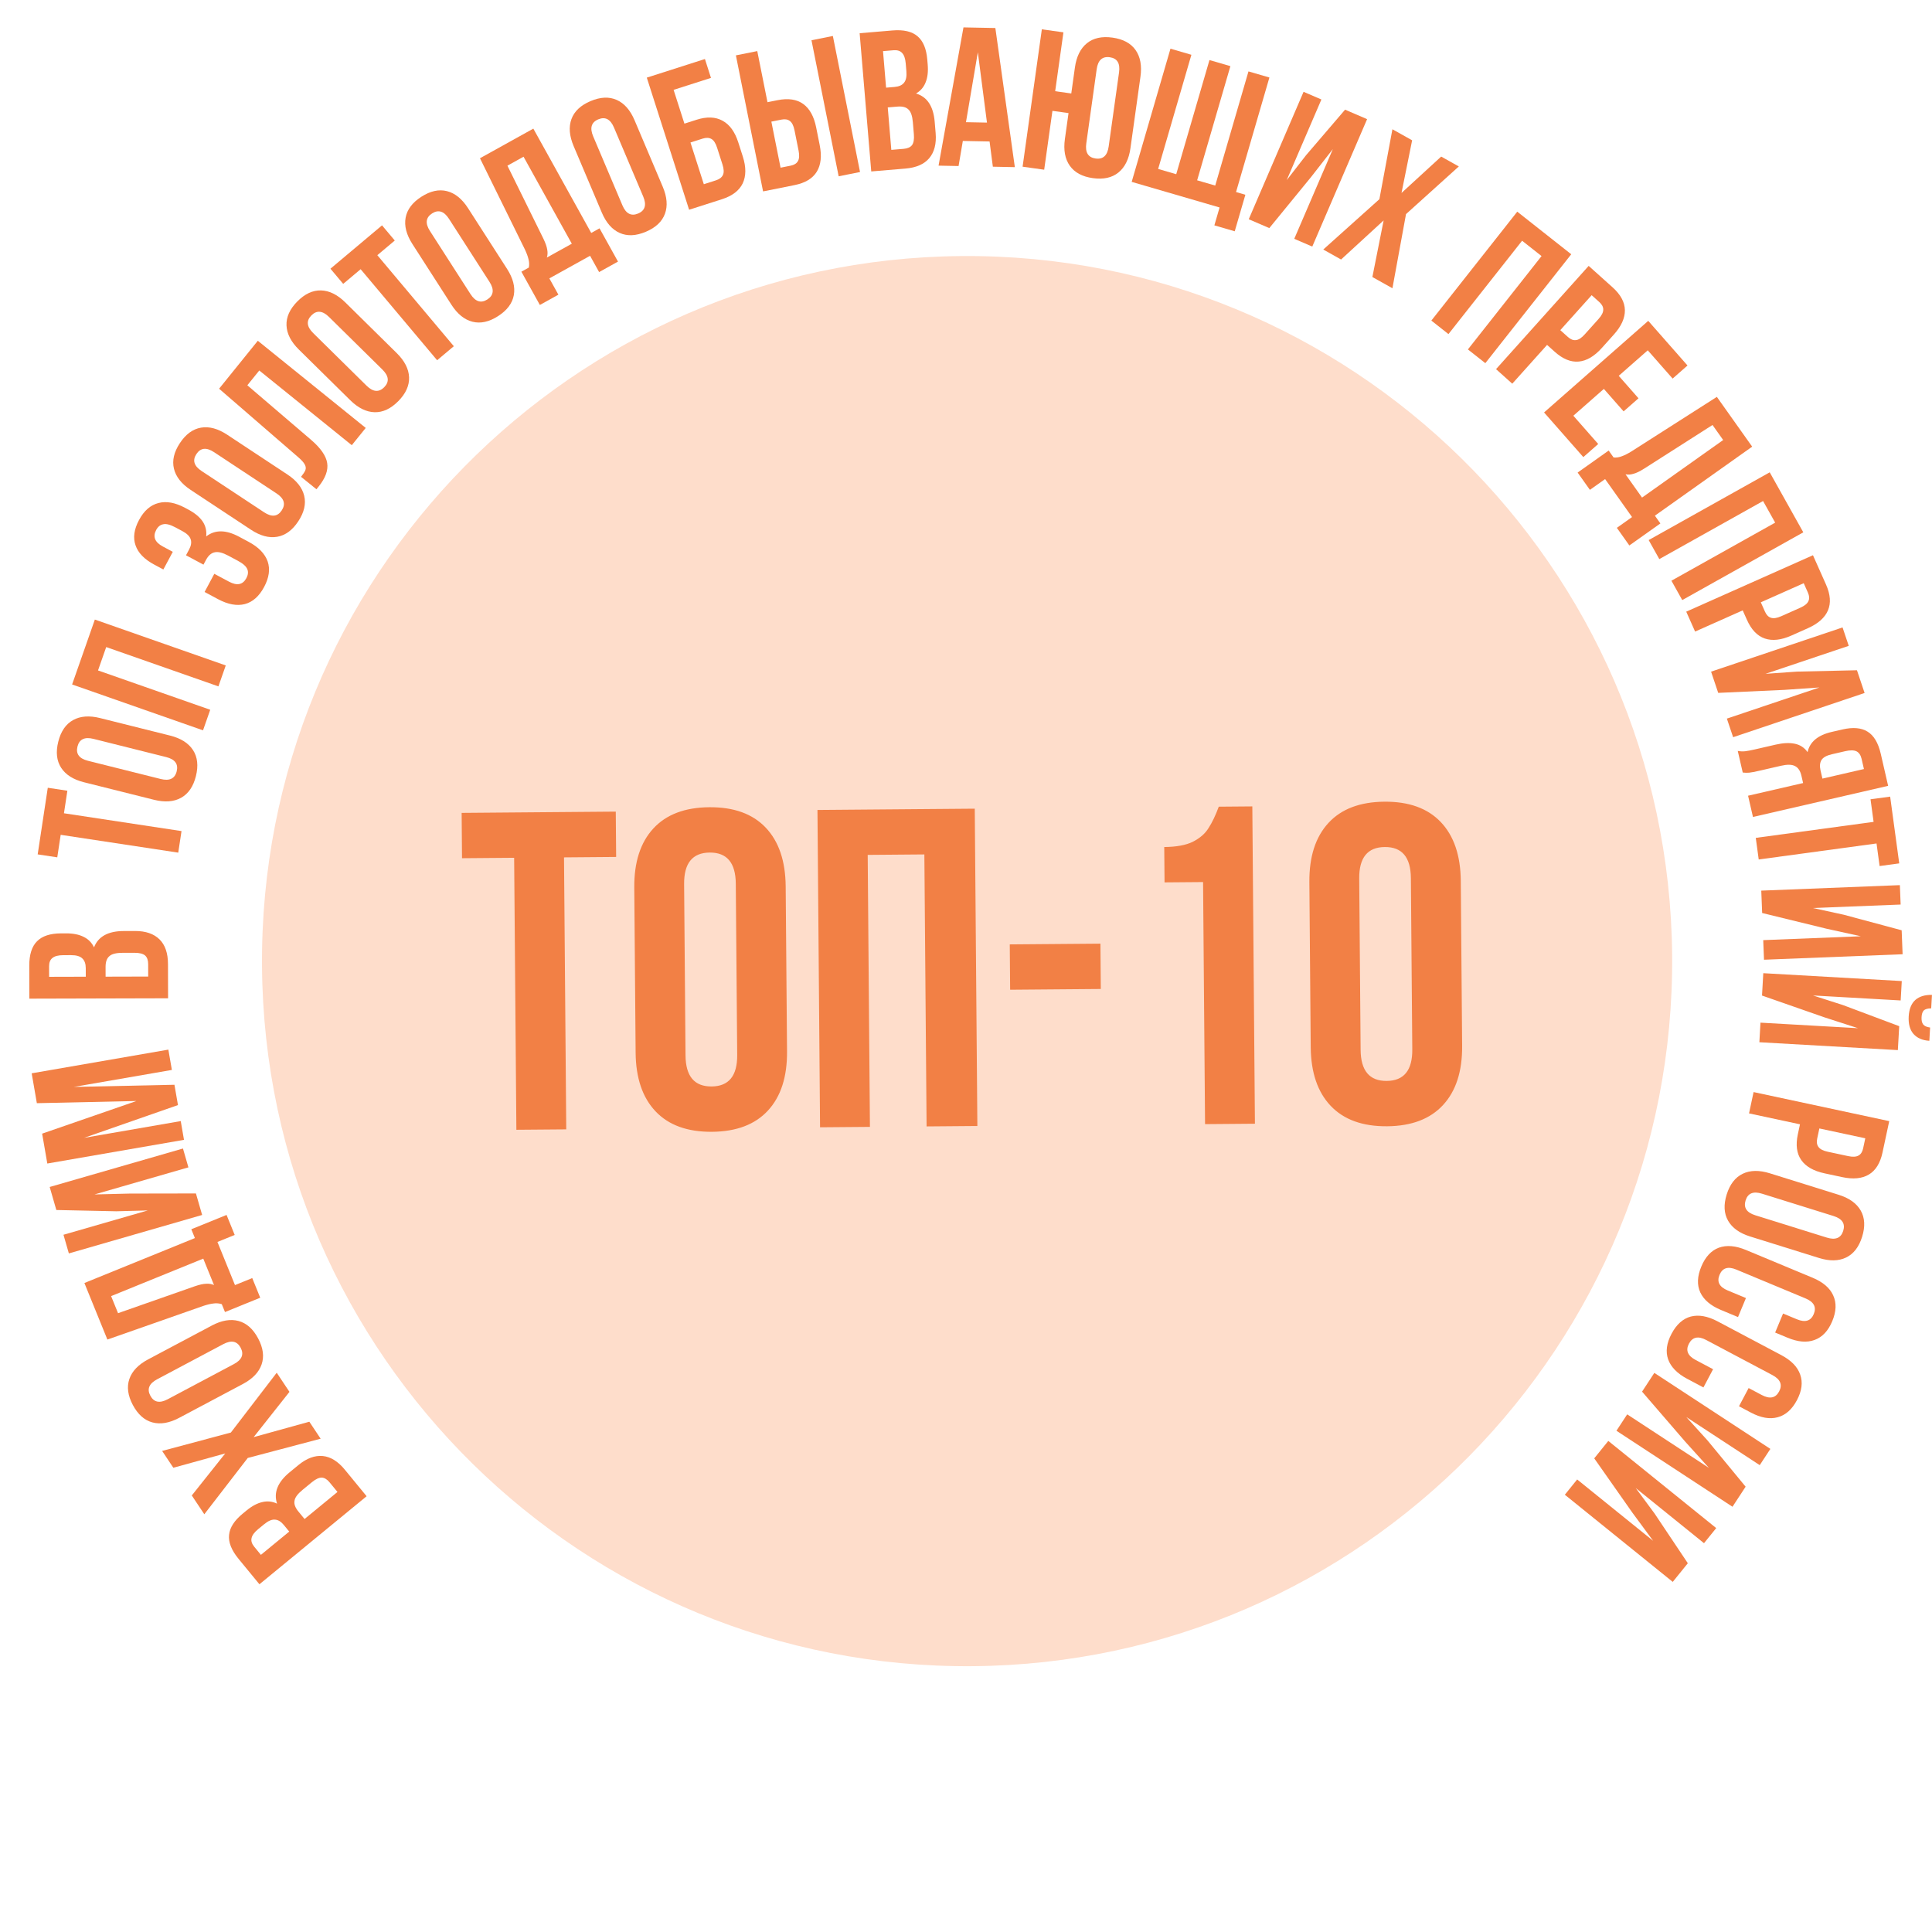 <?xml version="1.0" encoding="UTF-8"?> <svg xmlns="http://www.w3.org/2000/svg" width="19701" height="19701" viewBox="0 0 19701 19701" fill="none"><path d="M9920.38 16990.4C5949.64 17022.9 2704.34 13830.4 2671.8 9859.65C2639.26 5888.91 5831.81 2643.61 9802.54 2611.07C13773.3 2578.53 17018.6 5771.08 17051.1 9741.81C17083.7 13712.6 13891.1 16957.9 9920.38 16990.4Z" fill="#FEDDCB"></path><path d="M6279.15 8276.25L6282.94 8738.5L5751.35 8742.86L5774.08 11516.4L5265.6 11520.5L5242.87 8747.03L4711.28 8751.38L4707.5 8289.13L6279.15 8276.25ZM6467.85 9051.34C6465.73 8792.48 6530.34 8591.63 6661.69 8448.79C6793.04 8305.94 6983.52 8233.5 7233.14 8231.45C7482.75 8229.41 7674.4 8298.72 7808.07 8439.39C7941.74 8580.06 8009.64 8779.83 8011.76 9038.69L8025.55 10721.3C8027.67 10980.1 7963.06 11181 7831.71 11323.8C7700.36 11466.7 7509.88 11539.1 7260.26 11541.2C7010.65 11543.2 6819 11473.9 6685.33 11333.2C6551.65 11192.6 6483.76 10992.8 6481.64 10733.9L6467.85 9051.34ZM6990.38 10762.1C6992.12 10974.8 7080.82 11080.4 7256.47 11078.9C7432.13 11077.5 7519.08 10970.4 7517.34 10757.8L7503.02 9010.5C7501.28 8797.86 7412.58 8692.26 7236.93 8693.7C7061.27 8695.14 6974.31 8802.18 6976.06 9014.82L6990.38 10762.1ZM8362.35 11495.2L8335.84 8259.4L9939.85 8246.26L9966.36 11482L9448.64 11486.3L9425.91 8712.75L8848.1 8717.48L8870.83 11491L8362.35 11495.2ZM11221.3 9622.6L11225.1 10084.8L10300.6 10092.4L10296.8 9630.18L11221.3 9622.6ZM11872.1 8637.23C11995.4 8636.22 12092.3 8618.47 12162.9 8584C12236.6 8546.41 12290.1 8499.74 12323.6 8443.99C12360.1 8388.22 12394.9 8315.51 12428.1 8225.87L12770.2 8223.06L12796.7 11458.8L12288.2 11463L12268 8994.56L11875.1 8997.78L11872.1 8637.23ZM13351.9 8994.93C13349.8 8736.07 13414.4 8535.22 13545.8 8392.37C13677.1 8249.53 13867.6 8177.09 14117.2 8175.04C14366.9 8173 14558.5 8242.31 14692.2 8382.98C14825.8 8523.65 14893.7 8723.41 14895.9 8982.28L14909.7 10664.9C14911.8 10923.7 14847.2 11124.6 14715.8 11267.4C14584.5 11410.3 14394 11482.7 14144.4 11484.8C13894.7 11486.8 13703.1 11417.5 13569.4 11276.8C13435.8 11136.1 13367.9 10936.4 13365.7 10677.5L13351.9 8994.93ZM13874.5 10705.7C13876.2 10918.3 13964.9 11023.9 14140.6 11022.5C14316.2 11021.1 14403.2 10914 14401.4 10701.4L14387.1 8954.08C14385.4 8741.45 14296.7 8635.85 14121 8637.29C13945.4 8638.73 13858.4 8745.77 13860.2 8958.4L13874.5 10705.7Z" fill="#F28045"></path><path d="M2432.56 15895.9C2359.89 15807.4 2327.69 15725.8 2335.99 15651C2343.25 15577 2389.56 15505 2474.92 15434.9L2513.96 15402.8C2570.18 15356.6 2624.2 15328 2676.03 15316.8C2727 15304.6 2776.73 15309.9 2825.2 15332.9C2788.41 15220.1 2831.43 15113.3 2954.27 15012.4L3043.28 14939.3C3127.61 14870.1 3210.54 14839.4 3292.07 14847.4C3371.7 14855.2 3446.58 14901.8 3516.69 14987.2L3738.57 15257.4L2645.46 16155.1L2432.56 15895.9ZM2949.43 15617.8L2894.28 15550.7C2866.07 15516.3 2836.27 15498.1 2804.89 15496C2772.66 15492.8 2735.72 15508.3 2694.08 15542.5L2633.18 15592.5C2593.62 15625 2570.98 15655.8 2565.25 15685C2558.67 15713 2567.77 15742.1 2592.57 15772.3L2660.54 15855.1L2949.43 15617.8ZM3441.33 15213.8L3360.53 15115.5C3335.74 15085.3 3309.54 15069.3 3281.96 15067.5C3253.33 15066.7 3219.24 15082.5 3179.68 15114.9L3084.42 15193.2C3034.45 15234.2 3007.36 15271.3 3003.16 15304.4C2997.06 15337.3 3010.26 15373.5 3042.75 15413.1L3105.59 15489.6L3441.33 15213.8Z" fill="#F28045"></path><path d="M2353.99 14608.1L2821.74 13998L2951.66 14193.1L2586.56 14654.7L3154.38 14497.5L3269.74 14670.8L2526.47 14867.1L2083.41 15441.3L1955.73 15249.6L2296.71 14821L1767.56 14967L1653.32 14795.4L2353.99 14608.1Z" fill="#F28045"></path><path d="M1826.96 14458.1C1727.03 14511.1 1636.11 14526.7 1554.2 14504.6C1472.3 14482.5 1405.75 14423.3 1354.56 14326.9C1303.36 14230.5 1291.54 14142.2 1319.09 14062C1346.64 13981.8 1410.39 13915.1 1510.32 13862L2159.9 13516.9C2259.84 13463.8 2350.76 13448.3 2432.66 13470.4C2514.57 13492.5 2581.11 13551.7 2632.31 13648.1C2683.5 13744.5 2695.32 13832.8 2667.77 13913C2640.22 13993.2 2576.48 14059.9 2476.54 14113L1826.96 14458.1ZM2384.75 13910C2466.84 13866.4 2489.88 13810.7 2453.85 13742.9C2417.83 13675.1 2358.77 13663 2276.68 13706.6L1602.11 14065C1520.02 14108.6 1496.99 14164.3 1533.01 14232.1C1569.04 14299.9 1628.1 14312 1710.19 14268.4L2384.75 13910Z" fill="#F28045"></path><path d="M2217.32 12664.5L2396.21 13104.4L2572.17 13032.8L2653.62 13233.1L2294.22 13379.3L2261.48 13298.8C2233.16 13289.9 2204.63 13287.7 2175.89 13292.1C2146.64 13295.3 2111.54 13303.8 2070.59 13317.5L1095.02 13659.7L860.567 13083.1L1987.44 12624.9L1950.9 12535L2310.31 12388.9L2393.28 12592.9L2217.32 12664.5ZM1984.63 13116.9C2033.07 13100.1 2072.42 13091.3 2102.69 13090.7C2132.45 13088.7 2158.99 13093.2 2182.32 13104.1L2072.7 12834.5L1133.01 13216.7L1203.81 13390.8L1984.63 13116.9Z" fill="#F28045"></path><path d="M2061.26 12389.3L702.15 12781.4L647.262 12591.1L1507.38 12343L1185.98 12351.6L574.452 12338.7L506.682 12103.8L1865.79 11711.7L1921.24 11903.9L964.037 12180L1323.19 12171.1L1997.97 12169.9L2061.26 12389.3Z" fill="#F28045"></path><path d="M375.817 11249.4L323.01 10944.8L1716.75 10703.2L1752.64 10910.3L753.134 11083.5L1778.87 11061.6L1814.77 11268.7L857.498 11602.8L1843.07 11431.9L1876.2 11623.1L482.465 11864.7L429.659 11560L1391.26 11227.2L375.817 11249.4Z" fill="#F28045"></path><path d="M298.518 9848.08C298.213 9733.58 324.934 9649.98 378.681 9597.3C431.08 9544.62 512.514 9518.13 622.981 9517.84L673.499 9517.7C746.246 9517.51 806.227 9529.47 853.442 9553.6C900.654 9576.37 935.775 9611.98 958.806 9660.42C1001.62 9549.84 1102.51 9494.33 1261.48 9493.91L1376.66 9493.6C1485.78 9493.31 1569.38 9522.05 1627.46 9579.83C1684.19 9636.26 1712.7 9719.71 1713 9830.17L1713.93 10179.8L299.411 10183.5L298.518 9848.08ZM874.73 9959.71L874.499 9872.82C874.381 9828.36 862.842 9795.39 839.883 9773.9C816.92 9751.05 778.496 9739.71 724.609 9739.85L645.801 9740.06C594.608 9740.2 557.587 9749.72 534.735 9768.65C511.88 9786.22 500.504 9814.54 500.608 9853.61L500.893 9960.71L874.73 9959.71ZM1511.26 9958.02L1510.92 9830.71C1510.82 9791.64 1500.64 9762.71 1480.38 9743.9C1458.78 9725.1 1422.38 9715.76 1371.19 9715.9L1247.92 9716.23C1183.26 9716.4 1138.83 9727.97 1114.64 9750.94C1089.11 9772.56 1076.4 9808.97 1076.54 9860.16L1076.8 9959.17L1511.26 9958.02Z" fill="#F28045"></path><path d="M487.234 8032.96L687.024 8063.26L652.183 8293.01L1850.93 8474.8L1817.6 8694.57L618.856 8512.78L584.014 8742.54L384.223 8712.25L487.234 8032.96Z" fill="#F28045"></path><path d="M857.196 7977.09C747.419 7949.62 669.505 7900.26 623.453 7829.02C577.401 7757.79 567.621 7669.24 594.113 7563.38C620.605 7457.53 670.94 7384.02 745.12 7342.87C819.299 7301.72 911.277 7294.88 1021.05 7322.36L1734.6 7500.93C1844.38 7528.4 1922.29 7577.76 1968.34 7649C2014.39 7720.24 2024.17 7808.79 1997.68 7914.64C1971.19 8020.5 1920.85 8094 1846.68 8135.15C1772.5 8176.3 1680.52 8183.14 1570.74 8155.67L857.196 7977.09ZM1638.43 7943.47C1728.6 7966.04 1783.01 7940.08 1801.65 7865.59C1820.3 7791.09 1784.53 7742.57 1694.36 7720L953.366 7534.55C863.192 7511.99 808.785 7537.95 790.142 7612.44C771.5 7686.93 807.265 7735.46 897.439 7758.03L1638.43 7943.47Z" fill="#F28045"></path><path d="M2070.28 7447.35L735.329 6979.6L967.197 6317.85L2302.15 6785.6L2227.31 6999.19L1083.07 6598.26L999.539 6836.65L2143.78 7237.57L2070.28 7447.35Z" fill="#F28045"></path><path d="M1789.72 5378.34C1736.27 5349.75 1694.68 5338.96 1664.95 5345.98C1634.67 5351.17 1610.64 5370.4 1592.85 5403.66C1556 5472.56 1578.55 5528.93 1660.52 5572.77L1762.09 5627.1L1665.82 5807.06L1573.17 5757.51C1472.19 5703.5 1408.6 5638.16 1382.38 5561.5C1354.98 5484.21 1366.69 5398.04 1417.52 5303.01C1468.35 5207.97 1534.43 5150.12 1615.76 5129.46C1695.9 5108.16 1786.46 5124.51 1887.43 5178.52L1919.51 5195.68C1987.22 5231.89 2036.42 5272.72 2067.11 5318.17C2096.62 5362.98 2108.48 5413.63 2102.71 5470.12C2192.02 5400.26 2303.8 5401.22 2438.03 5473.02L2536.04 5525.44C2637.01 5579.45 2701.47 5646.01 2729.43 5725.13C2756.2 5803.62 2744.17 5890.38 2693.34 5985.41C2642.51 6080.44 2577.02 6138.61 2496.88 6159.91C2415.55 6180.57 2324.4 6163.9 2223.43 6109.89L2086.22 6036.51L2185.34 5851.19L2335.02 5931.25C2416.99 5975.09 2476.08 5963.16 2512.29 5895.45C2530.08 5862.19 2533.33 5831.84 2522.03 5804.41C2510.18 5775.15 2478.12 5746.54 2425.85 5718.59L2327.85 5666.17C2270.83 5635.67 2225.04 5624.16 2190.48 5631.65C2154.73 5638.5 2124.78 5664.5 2100.64 5709.64L2074.91 5757.75L1896.72 5662.44L1928.17 5603.64C1949.14 5564.44 1954.61 5529.93 1944.58 5500.13C1935.19 5469.13 1906.73 5440.92 1859.22 5415.51L1789.72 5378.34Z" fill="#F28045"></path><path d="M1944.97 4996.25C1850.54 4933.89 1793.43 4861.46 1773.64 4778.98C1753.85 4696.49 1774.02 4609.71 1834.16 4518.66C1894.29 4427.6 1966.17 4374.98 2049.8 4360.79C2133.44 4346.6 2222.47 4370.68 2316.9 4433.04L2930.69 4838.38C3025.12 4900.74 3082.23 4973.16 3102.02 5055.65C3121.81 5138.14 3101.63 5224.91 3041.5 5315.97C2981.37 5407.03 2909.49 5459.65 2825.85 5473.84C2742.22 5488.03 2653.19 5463.94 2558.76 5401.58L1944.97 4996.25ZM2693.05 5223.89C2770.62 5275.12 2830.56 5268.69 2872.88 5204.61C2915.19 5140.54 2897.57 5082.89 2820 5031.66L2182.6 4610.73C2105.04 4559.51 2045.1 4565.94 2002.78 4630.01C1960.46 4694.09 1978.09 4751.74 2055.66 4802.97L2693.05 5223.89Z" fill="#F28045"></path><path d="M3069.7 4862.09C3092.56 4833.79 3107.39 4811.14 3114.2 4794.13C3120.81 4775.23 3118.8 4756.28 3108.16 4737.3C3097.31 4716.42 3075.55 4691.91 3042.86 4663.77L2234.12 3963.79L2629 3474.9L3729.41 4363.7L3587.2 4539.77L2644 3777.93L2522.1 3928.85L3171.83 4484.81C3269.9 4569.21 3324.75 4648.16 3336.4 4721.64C3348.05 4795.12 3318.75 4875.35 3248.49 4962.34L3226.9 4989.06L3069.7 4862.09Z" fill="#F28045"></path><path d="M3047.64 3564.67C2967.04 3485.23 2925 3403.14 2921.53 3318.38C2918.06 3233.62 2954.62 3152.39 3031.21 3074.67C3107.81 2996.95 3188.51 2959.21 3273.31 2961.45C3358.11 2963.69 3440.8 3004.53 3521.4 3083.96L4045.28 3600.28C4125.88 3679.71 4167.92 3761.81 4171.39 3846.56C4174.87 3931.32 4138.31 4012.56 4061.71 4090.28C3985.11 4168 3904.42 4205.74 3819.62 4203.5C3734.82 4201.25 3652.12 4160.42 3571.52 4080.98L3047.64 3564.67ZM3737.63 3932.6C3803.83 3997.85 3863.88 4003.12 3917.79 3948.43C3971.69 3893.74 3965.54 3833.77 3899.33 3768.52L3355.3 3232.35C3289.09 3167.1 3229.04 3161.82 3175.14 3216.51C3121.24 3271.2 3127.39 3331.17 3193.59 3396.42L3737.63 3932.6Z" fill="#F28045"></path><path d="M3895.65 2297.99L4025.64 2452.7L3847.72 2602.19L4627.69 3530.46L4457.5 3673.46L3677.54 2745.18L3499.62 2894.68L3369.63 2739.97L3895.65 2297.99Z" fill="#F28045"></path><path d="M4205.13 2487.98C4143.95 2392.78 4120.98 2303.46 4136.21 2220.01C4151.44 2136.56 4204.95 2065.34 4296.75 2006.34C4388.55 1947.35 4475.57 1928.26 4557.8 1949.07C4640.04 1969.89 4711.74 2027.9 4772.92 2123.1L5170.58 2741.89C5231.76 2837.09 5254.74 2926.41 5239.51 3009.86C5224.28 3093.31 5170.76 3164.53 5078.96 3223.53C4987.16 3282.52 4900.15 3301.61 4817.91 3280.79C4735.68 3259.98 4663.97 3201.97 4602.79 3106.77L4205.13 2487.98ZM4797.44 2998.5C4847.69 3076.7 4905.12 3095.04 4969.72 3053.53C5034.31 3012.01 5041.49 2952.16 4991.23 2873.96L4578.28 2231.37C4528.02 2153.17 4470.6 2134.83 4406 2176.34C4341.4 2217.85 4334.23 2277.71 4384.48 2355.91L4797.44 2998.5Z" fill="#F28045"></path><path d="M6017.09 2608.34L5601.86 2838.76L5694.03 3004.85L5504.97 3109.77L5316.71 2770.52L5392.69 2728.35C5398.07 2699.18 5396.84 2670.59 5389 2642.58C5382.34 2613.92 5369.73 2580.09 5351.17 2541.09L4894.3 1613.68L5438.51 1311.68L6028.78 2375.37L6113.59 2328.3L6301.85 2667.55L6109.26 2774.43L6017.09 2608.34ZM5540.04 2431.66C5562.52 2477.73 5575.91 2515.75 5580.22 2545.72C5585.7 2575.03 5584.44 2601.92 5576.45 2626.38L5830.89 2485.19L5338.67 1598.19L5174.34 1689.38L5540.04 2431.66Z" fill="#F28045"></path><path d="M5849.67 1490.19C5805.52 1386 5798.02 1294.07 5827.18 1214.41C5856.34 1134.76 5921.16 1073.64 6021.63 1031.07C6122.11 988.494 6211.1 984.437 6288.61 1018.89C6366.13 1053.35 6426.96 1122.68 6471.11 1226.87L6758.08 1904.14C6802.23 2008.33 6809.73 2100.26 6780.57 2179.92C6751.41 2259.58 6686.59 2320.69 6586.12 2363.26C6485.64 2405.84 6396.65 2409.89 6319.13 2375.44C6241.62 2340.98 6180.79 2271.65 6136.64 2167.46L5849.67 1490.19ZM6346.82 2093.76C6383.09 2179.35 6436.57 2207.16 6507.28 2177.2C6577.98 2147.24 6595.2 2089.47 6558.93 2003.88L6260.92 1300.57C6224.66 1214.98 6171.17 1187.17 6100.47 1217.13C6029.77 1247.09 6012.55 1304.86 6048.81 1390.45L6346.82 2093.76Z" fill="#F28045"></path><path d="M6595.54 791.613L7188.28 601.801L7249.91 794.249L6868.86 916.271L6979.17 1260.75L7102.34 1221.31C7207.54 1187.62 7296.33 1191.02 7368.71 1231.5C7440.67 1270.69 7493.91 1344.17 7528.42 1451.95L7574.64 1596.28C7609.15 1704.05 7608.71 1795.43 7573.31 1870.42C7537.5 1944.13 7466.99 1997.83 7361.79 2031.52L7026.93 2138.75L6595.54 791.613ZM7300.16 1839.07C7336.09 1827.57 7359.95 1809.32 7371.75 1784.32C7383.54 1759.32 7382.05 1723.73 7367.26 1677.54L7312.41 1506.26C7297.62 1460.08 7278.16 1430.24 7254.04 1416.74C7229.91 1403.25 7199.89 1402.26 7163.97 1413.76L7040.8 1453.2L7176.99 1878.51L7300.16 1839.07Z" fill="#F28045"></path><path d="M7504.05 564.5L7722.03 520.957L7826.14 1042.12L7929.18 1021.53C8037.51 999.894 8124.56 1012.73 8190.33 1060.04C8256.11 1107.34 8300.21 1187.14 8322.64 1299.43L8358.66 1479.76C8381.1 1592.05 8371.04 1682.67 8328.48 1751.61C8285.93 1820.56 8210.49 1865.85 8102.16 1887.49L7781.14 1951.62L7504.05 564.5ZM8274.9 410.517L8492.87 366.974L8769.96 1754.09L8551.99 1797.64L8274.9 410.517ZM8062.58 1689.33C8098.25 1682.21 8122.69 1667.02 8135.91 1643.77C8150.44 1620.26 8152.96 1584.73 8143.46 1537.17L8101.9 1329.1C8092.4 1281.54 8076.42 1249.71 8053.97 1233.58C8032.83 1217.2 8004.43 1212.57 7968.76 1219.69L7865.72 1240.28L7959.54 1709.92L8062.58 1689.33Z" fill="#F28045"></path><path d="M9100.2 310.585C9214.3 301.002 9299.79 320.86 9356.66 370.16C9413.41 418.118 9446.41 497.137 9455.65 607.217L9459.88 657.559C9465.97 730.05 9458.9 790.804 9438.69 839.819C9419.81 888.721 9387.17 926.612 9340.76 953.492C9454.44 987.205 9517.94 1083.27 9531.24 1241.67L9540.88 1356.45C9550.02 1465.19 9528.15 1550.84 9475.27 1613.42C9423.62 1674.54 9342.76 1709.72 9232.68 1718.96L8884.32 1748.22L8765.93 338.66L9100.2 310.585ZM9035.63 893.949L9122.22 886.676C9166.52 882.956 9198.45 868.783 9218.01 844.157C9238.92 819.419 9247.12 780.201 9242.61 726.504L9236.01 647.971C9231.73 596.958 9219.23 560.83 9198.52 539.588C9179.15 518.232 9150 509.189 9111.07 512.458L9004.34 521.422L9035.63 893.949ZM9088.91 1528.25L9215.77 1517.6C9254.7 1514.33 9282.71 1501.83 9299.82 1480.12C9316.81 1457.06 9323.16 1420.03 9318.88 1369.01L9308.56 1246.18C9303.15 1181.74 9288.01 1138.4 9263.16 1116.15C9239.54 1092.45 9202.23 1082.74 9151.21 1087.03L9052.54 1095.31L9088.91 1528.25Z" fill="#F28045"></path><path d="M10124.3 1699.99L10090.9 1442.65L9818.14 1437.31L9774.73 1693.14L9570.68 1689.14L9824.66 279.324L10149.9 285.695L10348.5 1704.38L10124.3 1699.99ZM10064.3 1250.12L9971.28 532.817L9850.19 1245.93L10064.3 1250.12Z" fill="#F28045"></path><path d="M10731.9 1130.26L10647.8 1730.62L10427.6 1699.78L10623.9 298.94L10844 329.781L10759.9 930.142L10924 953.133L10961 688.974C10976.7 576.907 11017.6 494.206 11083.5 440.874C11149.5 387.541 11236.5 368.445 11344.6 383.585C11452.6 398.725 11531 440.999 11579.8 510.407C11628.6 579.815 11645.1 670.552 11629.4 782.619L11527.4 1511.06C11511.7 1623.12 11470.8 1705.82 11404.9 1759.16C11338.9 1812.49 11251.9 1831.59 11143.8 1816.45C11035.8 1801.31 10957.3 1759.03 10908.6 1689.62C10859.8 1620.22 10843.3 1529.48 10859 1417.41L10896 1153.25L10731.9 1130.26ZM11077.1 1462.26C11064.2 1554.32 11095.8 1605.67 11171.9 1616.33C11247.9 1626.98 11292.4 1586.28 11305.3 1494.22L11411.2 737.77C11424.1 645.714 11392.6 594.36 11316.5 583.705C11240.5 573.051 11196 613.752 11183.1 705.807L11077.1 1462.26Z" fill="#F28045"></path><path d="M12699.3 1985.97L12590.8 2358.48L12383.2 2298.02L12436.3 2115.65L11540 1854.61L11935.5 496.509L12148.9 558.66L11809.9 1722.75L11994.2 1776.43L12333.2 612.336L12546.6 674.488L12207.6 1838.58L12391.9 1892.25L12730.9 728.164L12944.4 790.315L12604.2 1958.29L12699.3 1985.97Z" fill="#F28045"></path><path d="M12733.7 2235.64L13292.7 936.257L13474.6 1014.52L13120.9 1836.84L13318.1 1582.92L13716 1118.33L13940.6 1214.96L13381.6 2514.34L13197.8 2435.28L13591.5 1520.14L13370.6 1803.49L12943.5 2325.88L12733.7 2235.64Z" fill="#F28045"></path><path d="M14337.4 2183.27L14198.9 2939.44L13994.4 2824.91L14109.2 2247.66L13675.2 2646.22L13493.6 2544.53L14065.9 2031.23L14198.8 1318.22L14399.8 1430.77L14291.5 1967.6L14696 1596.63L14875.9 1697.33L14337.4 2183.27Z" fill="#F28045"></path><path d="M14595.7 3269.01L15471.8 2158.49L16022.3 2592.81L15146.2 3703.33L14968.5 3563.14L15719.5 2611.27L15521.2 2454.82L14770.2 3406.69L14595.7 3269.01Z" fill="#F28045"></path><path d="M16443.7 2929.88C16525.9 3003.65 16567.8 3081.04 16569.3 3162.04C16570.8 3243.05 16533.4 3326.17 16456.9 3411.41L16334.1 3548.29C16257.6 3633.52 16179.1 3679.76 16098.4 3687C16017.7 3694.24 15936.2 3660.98 15854 3587.21L15775.8 3517.05L15420.9 3912.65L15255.4 3764.21L16200 2711.28L16443.7 2929.88ZM15910.7 3366.63L15988.9 3436.79C16016 3461.08 16042.8 3471.55 16069.3 3468.21C16096.9 3465.76 16126.8 3446.49 16159.2 3410.38L16300.9 3252.44C16333.3 3216.34 16349.2 3184.48 16348.6 3156.84C16349.1 3130.1 16335.8 3104.59 16308.7 3080.3L16230.5 3010.13L15910.7 3366.63Z" fill="#F28045"></path><path d="M16708.1 4061.51L16556.3 4194.95L16354.9 3965.79L16043.8 4239.33L16297.3 4527.67L16145.5 4661.1L15745.2 4205.83L16807.5 3271.8L17207.8 3727.07L17056.1 3860.51L16802.5 3572.17L16506.6 3832.36L16708.1 4061.51Z" fill="#F28045"></path><path d="M16642.3 5272.6L16367.6 4885.29L16212.6 4995.19L16087.5 4818.84L16404 4594.35L16454.2 4665.22C16483.8 4667.36 16512.1 4662.98 16539.1 4652.11C16566.8 4642.33 16599.1 4626.07 16635.8 4603.32L17507.2 4047.06L17867.3 4554.68L16875.2 5258.55L16931.3 5337.66L16614.8 5562.15L16487.4 5382.51L16642.3 5272.6ZM16765.4 4778.98C16722 4806.41 16685.7 4823.91 16656.4 4831.49C16627.9 4840.17 16601 4841.88 16575.8 4836.63L16744.2 5073.96L17571.6 4487.01L17462.8 4333.74L16765.4 4778.98Z" fill="#F28045"></path><path d="M16811.8 5507.24L18046.2 4816.35L18388.6 5428.22L17154.3 6119.11L17043.8 5921.62L18101.8 5329.43L17978.4 5109.01L16920.4 5701.2L16811.8 5507.24Z" fill="#F28045"></path><path d="M18620.3 5960.84C18665.2 6061.75 18671.8 6149.49 18640.2 6224.07C18608.5 6298.64 18540.3 6359.22 18435.7 6405.8L18267.8 6480.62C18163.2 6527.2 18072.5 6537.33 17995.9 6510.99C17919.3 6484.65 17858.5 6421.02 17813.6 6320.11L17770.8 6224.12L17285.3 6440.33L17194.9 6237.28L18487.1 5661.8L18620.3 5960.84ZM17955.4 6141.91L17998.2 6237.9C18013 6271.12 18033.2 6291.62 18058.7 6299.4C18084.9 6308.41 18120.1 6303.05 18164.4 6283.32L18358.2 6196.99C18402.5 6177.26 18430.1 6154.67 18440.9 6129.22C18452.2 6105 18450.5 6076.28 18435.7 6043.05L18392.9 5947.06L17955.4 6141.91Z" fill="#F28045"></path><path d="M17448.2 6848.98L18788.9 6398.05L18852 6585.76L18003.5 6871.13L18324.3 6848.54L18935.8 6834.75L19013.7 7066.5L17673 7517.42L17609.2 7327.81L18553.5 7010.23L18195.1 7034.84L17521 7065.41L17448.2 6848.98Z" fill="#F28045"></path><path d="M17720.2 7657.24C17746.3 7662.3 17771.4 7663.43 17795.6 7660.61C17821.2 7657.49 17853.6 7651.4 17893 7642.33L18105.7 7593.37C18181.9 7575.83 18246.8 7572.64 18300.5 7583.77C18355.5 7594.6 18399.4 7623.2 18432.2 7669.56C18455.1 7564.76 18537.4 7496.04 18679.2 7463.4L18787.5 7438.46C18895.2 7413.67 18980.5 7420.99 19043.5 7460.4C19107.8 7499.51 19152.8 7574.86 19178.5 7686.45L19253.7 8013.34L17875.3 8330.72L17825.4 8114.1L18386.6 7984.88L18369.4 7910.05C18357.9 7860.17 18335.8 7827.24 18303.1 7811.27C18271.7 7794.99 18224.5 7794.11 18161.5 7808.62L17944.9 7858.49C17893.7 7870.28 17857.9 7877.13 17837.6 7879.04C17817.3 7880.95 17795.1 7880.53 17771 7877.79L17720.2 7657.24ZM18982.9 7737.69C18974.1 7699.62 18956.5 7673.97 18929.9 7660.73C18903.7 7648.8 18865.6 7648.58 18815.7 7660.06L18679.8 7691.35C18627.3 7703.44 18592.3 7722.55 18574.9 7748.7C18557.7 7776.15 18554.1 7811.54 18564 7854.87L18583.5 7939.54L19006.9 7842.06L18982.9 7737.69Z" fill="#F28045"></path><path d="M19366.9 8804.05L19166.7 8831.27L19135.4 8601L17934 8764.31L17904 8544.06L19105.4 8380.75L19074.1 8150.48L19274.3 8123.26L19366.9 8804.05Z" fill="#F28045"></path><path d="M17960 9081.91L19373.4 9025.88L19381.2 9223.76L18486.8 9259.22L18800.9 9327.66L19391.6 9486.25L19401.3 9730.57L17987.9 9786.6L17980 9586.7L18975.4 9547.24L18624.5 9470.15L17969 9310.08L17960 9081.91Z" fill="#F28045"></path><path d="M19674 10613.1L19681.7 10477.9C19646.8 10473.2 19623.2 10462.5 19610.6 10445.5C19598.1 10428.6 19592.7 10404.1 19594.6 10371.8C19596.3 10340.8 19603.7 10318.3 19616.6 10304.2C19630.9 10290.2 19656.3 10282.9 19692.8 10282.2L19700.6 10145C19629.1 10143.7 19572.8 10160.7 19531.7 10196.2C19490.5 10232.9 19467.7 10289 19463.4 10364.3C19459.1 10441 19475.3 10500.6 19512 10543.2C19550 10585.8 19604 10609.1 19674 10613.1ZM18946.5 10484.7L18604.7 10374.2L17967.6 10151.8L17980.6 9923.8L19392.8 10004.1L19381.6 10201.8L18487.9 10151L18794 10249.3L19366.7 10464.1L19352.8 10708.2L17940.6 10627.9L17951.9 10428.2L18946.5 10484.7Z" fill="#F28045"></path><path d="M19196.3 11752.5C19173.2 11860.5 19126.8 11935.3 19057.3 11976.9C18987.8 12018.5 18897 12027.3 18785.1 12003.3L18605.3 11964.8C18493.3 11940.9 18414.1 11895.6 18367.7 11829.2C18321.3 11762.8 18309.7 11675.6 18332.8 11567.6L18354.8 11464.8L17835.2 11353.5L17881.7 11136.1L19264.9 11432.4L19196.3 11752.5ZM18552.4 11507.1L18530.4 11609.9C18522.8 11645.5 18527 11673.9 18543.1 11695.3C18558.9 11717.9 18590.6 11734.4 18638 11744.5L18845.5 11789C18892.9 11799.1 18928.4 11797.1 18952.2 11782.9C18975.6 11770 18991.1 11745.8 18998.7 11710.2L19020.7 11607.4L18552.4 11507.1Z" fill="#F28045"></path><path d="M18749.5 12183.5C18857.6 12217.3 18932.5 12271 18974.4 12344.8C19016.3 12418.5 19021 12507.5 18988.5 12611.6C18956 12715.8 18901.5 12786.3 18825.1 12823.1C18748.7 12860 18656.5 12861.5 18548.5 12827.8L17846.3 12608.7C17738.3 12575 17663.3 12521.2 17621.4 12447.5C17579.5 12373.7 17574.8 12284.8 17607.3 12180.6C17639.9 12076.4 17694.3 12005.9 17770.7 11969.1C17847.1 11932.3 17939.4 11930.7 18047.4 11964.4L18749.5 12183.5ZM17967.7 12172.4C17878.9 12144.7 17823.1 12167.5 17800.2 12240.8C17777.4 12314.1 17810.3 12364.6 17899 12392.3L18628.2 12619.9C18716.9 12647.5 18772.7 12624.7 18795.6 12551.4C18818.5 12478.1 18785.6 12427.6 18696.8 12399.9L17967.7 12172.4Z" fill="#F28045"></path><path d="M17549.4 13358.2C17443.7 13314.2 17373.1 13254.2 17337.7 13178.1C17303.5 13102.6 17307.1 13015 17348.5 12915.6C17390 12816.1 17449.6 12751.9 17527.3 12723C17606.2 12694.6 17698.6 12702.4 17804.3 12746.4L18483.3 13029.3C18589 13073.3 18658.9 13133.1 18693.1 13208.6C18728.6 13284.7 18725.6 13372.4 18684.1 13471.9C18642.7 13571.4 18582.5 13635.4 18503.5 13663.8C18425.8 13692.7 18334.1 13685.1 18228.4 13641.1L18101.5 13588.3L18182.4 13394.3L18322.3 13452.5C18408.1 13488.3 18465.7 13470.7 18495.3 13399.8C18524.8 13328.9 18496.7 13275.6 18410.8 13239.9L17705.7 12946.2C17621.2 12910.9 17564.1 12928.8 17534.6 12999.6C17505.1 13070.5 17532.6 13123.6 17617.2 13158.8L17803.7 13236.5L17722.9 13430.5L17549.4 13358.2Z" fill="#F28045"></path><path d="M17204.3 14059.9C17103.1 14006.2 17038.4 13939.9 17010.1 13860.9C16983 13782.5 16994.7 13695.7 17045.2 13600.5C17095.7 13505.3 17160.9 13446.9 17241 13425.2C17322.2 13404.3 17413.4 13420.6 17514.6 13474.2L18164.6 13818.6C18265.7 13872.2 18329.9 13938.2 18356.9 14016.6C18385.2 14095.6 18374.1 14182.8 18323.6 14278C18273.2 14373.2 18207.3 14431.3 18126.1 14452.3C18046 14473.9 17955.4 14457.9 17854.2 14404.3L17732.8 14339.9L17831.2 14154.2L17965.1 14225.2C18047.2 14268.7 18106.3 14256.6 18142.2 14188.7C18178.2 14120.9 18155.1 14065.2 18073 14021.7L17398 13664C17317.1 13621.1 17258.7 13633.6 17222.7 13701.4C17186.7 13769.3 17209.2 13824.7 17290.2 13867.5L17468.7 13962.2L17370.3 14147.9L17204.3 14059.9Z" fill="#F28045"></path><path d="M16869.6 13999.7L18052.9 14774.7L17944.4 14940.4L17195.5 14449.9L17411.6 14688L17800.5 15160.1L17666.6 15364.7L16483.2 14589.7L16592.8 14422.4L17426.2 14968.2L17185.3 14701.7L16744.5 14190.8L16869.6 13999.7Z" fill="#F28045"></path><path d="M16400.2 14693.4L17500.6 15582.2L17376.1 15736.3L16679.7 15173.8L16871 15432.2L17211.1 15940.7L17057.4 16130.9L15957 15242.1L16082.7 15086.4L16857.7 15712.4L16644.5 15423.3L16256.7 14871.1L16400.2 14693.4Z" fill="#F28045"></path></svg> 